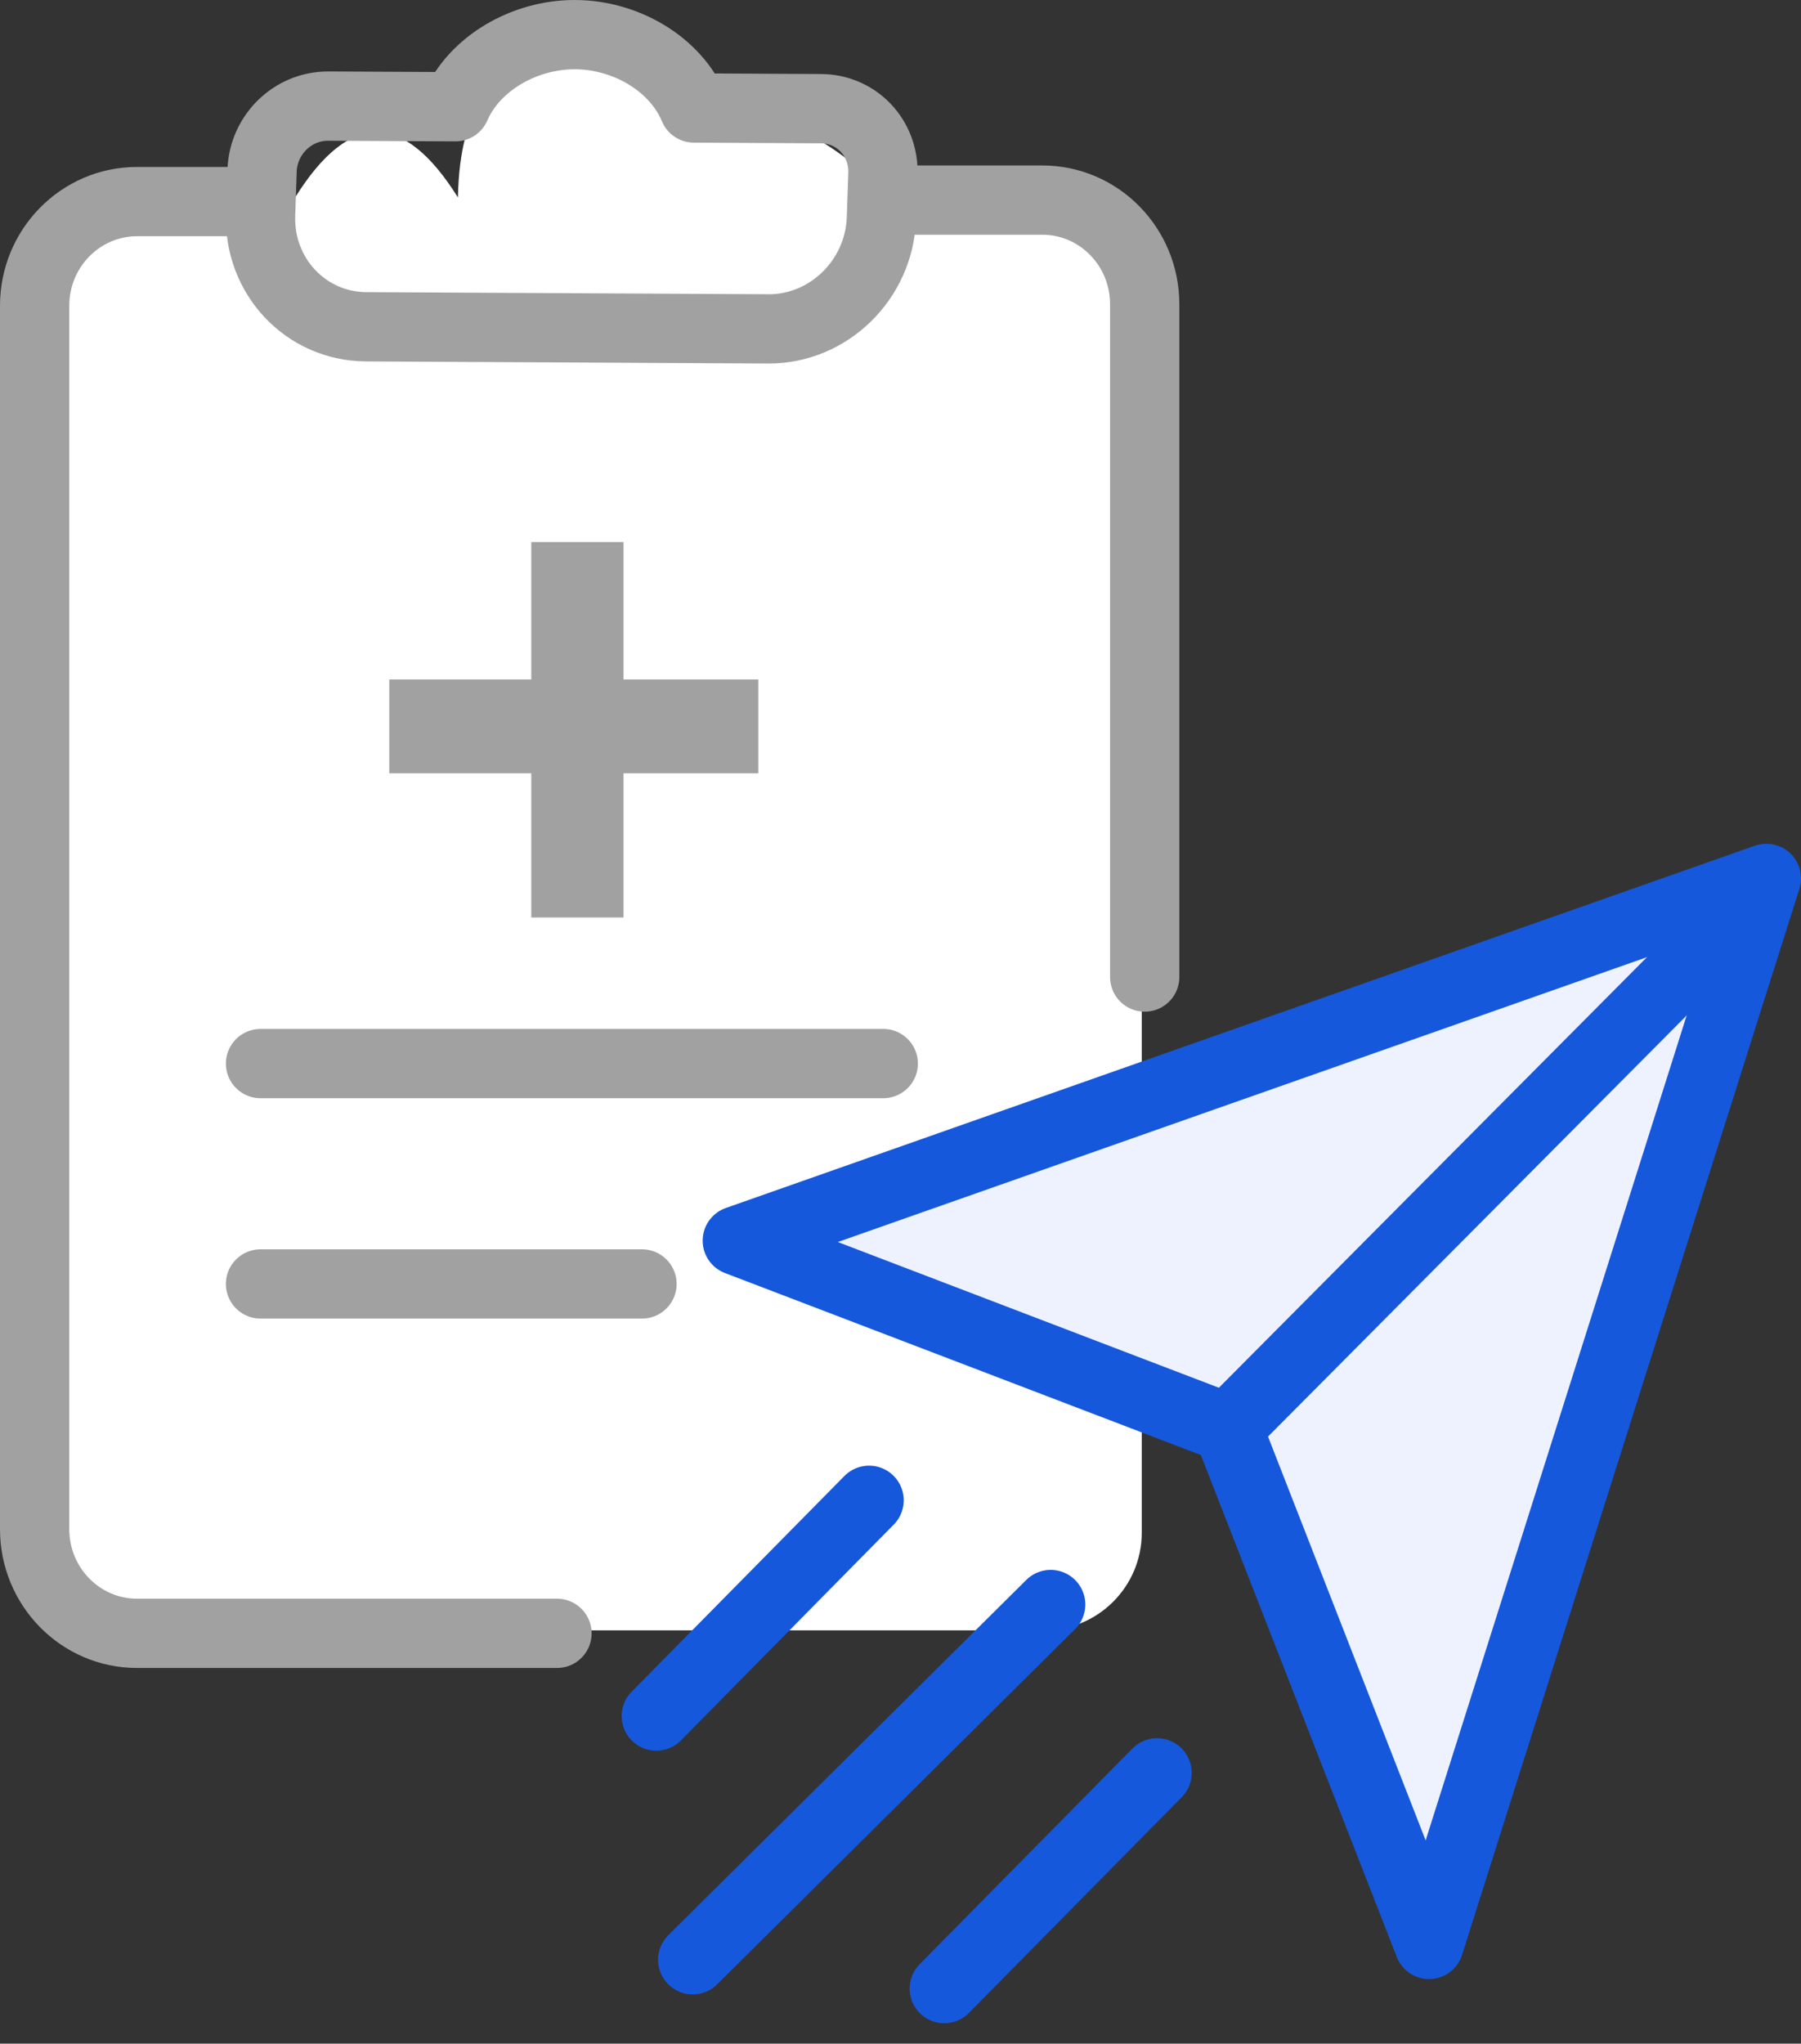 <?xml version="1.0" encoding="UTF-8"?>
<svg width="52px" height="59px" viewBox="0 0 52 59" version="1.1" xmlns="http://www.w3.org/2000/svg" xmlns:xlink="http://www.w3.org/1999/xlink">
    <rect x="0" y="0" width="52" height="59" fill="#333333" stroke="none"/>
    <title>Faster-Reports-Delivered</title>
    <g id="Page-1" stroke="none" stroke-width="1" fill="none" fill-rule="evenodd">
        <g id="Laboratory-Analytics-Software" transform="translate(-916, -6594)">
            <g id="Faster-Reports-Delivered" transform="translate(917, 6595)">
                <path d="M3.761,4.701 L7.521,4.701 L7.521,4.701 C9.088,2.194 10.655,2.194 12.222,4.701 C12.329,-0.794 16.354,0.69 20.214,1.88 C23.033,3.022 23.999,3.899 24.444,4.701 L29.145,4.701 C30.703,4.701 31.966,5.964 31.966,7.521 L31.966,43.248 C31.966,44.806 30.703,46.068 29.145,46.068 L3.761,46.068 C2.203,46.068 0.94,44.806 0.94,43.248 L0.94,7.521 C0.94,5.964 2.203,4.701 3.761,4.701 Z" id="Rectangle" fill="#FFFFFF" fill-rule="nonzero"></path>
                <g id="Approve-Reports-on-the-go">
                    <g id="Group-26">
                        <polygon id="Rectangle-103" fill="#A1A1A1" fill-rule="nonzero" points="14.34 20.068 14.34 14.649 17.003 14.649 17.003 20.068 17.003 25.487 14.34 25.487"></polygon>
                        <polygon id="Rectangle-103" fill="#A1A1A1" fill-rule="nonzero" transform="translate(15.568, 19.97) rotate(90) translate(-15.568, -19.97) " points="14.214 14.643 16.923 14.643 16.923 25.298 14.214 25.298"></polygon>
                        <line x1="6.522" y1="29.705" x2="24.502" y2="29.705" id="Path-1418" stroke="#A1A1A1" stroke-width="2" stroke-linecap="round" stroke-linejoin="round"></line>
                        <line x1="6.522" y1="36.067" x2="17.536" y2="36.067" id="Path-1418-Copy" stroke="#A1A1A1" stroke-width="2" stroke-linecap="round" stroke-linejoin="round"></line>
                        <path d="M15.591,0 C17.052,0 18.501,0.836 19.035,2.118 L22.705,2.137 C23.727,2.143 24.528,2.977 24.492,4.024 C24.492,4.024 24.463,4.903 24.449,5.292 L24.449,5.301 C24.389,7.074 22.925,8.504 21.184,8.495 L21.049,8.494 C20.611,8.492 19.176,8.484 17.742,8.477 L17.171,8.474 C16.511,8.47 15.879,8.467 15.378,8.464 C14.877,8.462 14.245,8.458 13.585,8.455 L13.013,8.452 C11.58,8.444 10.145,8.437 9.707,8.435 L9.572,8.434 L9.572,8.434 C7.828,8.425 6.464,6.973 6.524,5.198 L6.567,3.928 C6.602,2.893 7.447,2.058 8.481,2.063 L12.152,2.082 C12.701,0.82 14.144,0 15.591,0 Z" id="Combined-Shape-Copy" stroke="#A1A1A1" stroke-width="2" stroke-linecap="round" stroke-linejoin="round"></path>
                        <path d="M15.082,46.154 L2.957,46.154 C1.324,46.154 0,44.807 0,43.146 L0,7.828 C0,6.167 1.324,4.82 2.957,4.82 L6.522,4.82 L6.522,4.82" id="Path-8" stroke="#A1A1A1" stroke-width="2" stroke-linecap="round"></path>
                        <path d="M24.768,4.777 L29.095,4.777 C30.728,4.777 32.051,6.124 32.051,7.785 L32.051,27.207 L32.051,27.207" id="Path-8" stroke="#A1A1A1" stroke-width="2" stroke-linecap="round"></path>
                    </g>
                    <g id="Group-10" transform="translate(17.949, 24.359)" stroke="#1658DC" stroke-width="2">
                        <polygon id="Path-214" fill="#EEF2FF" fill-rule="nonzero" stroke-linecap="round" stroke-linejoin="round" points="32.051 0 22.312 30.775 16.494 15.871 2.339 10.459"></polygon>
                        <line x1="16.494" y1="15.871" x2="30.753" y2="1.53" id="Path-215"></line>
                        <line x1="14.459" y1="25.823" x2="8.315" y2="32.051" id="Path-216" stroke-linecap="round"></line>
                        <line x1="6.144" y1="17.954" x2="0" y2="24.183" id="Path-216" stroke-linecap="round"></line>
                        <line x1="11.387" y1="20.963" x2="1.052" y2="31.219" id="Path-217" stroke-linecap="round"></line>
                    </g>
                </g>
            </g>
        </g>
    </g>
</svg>
